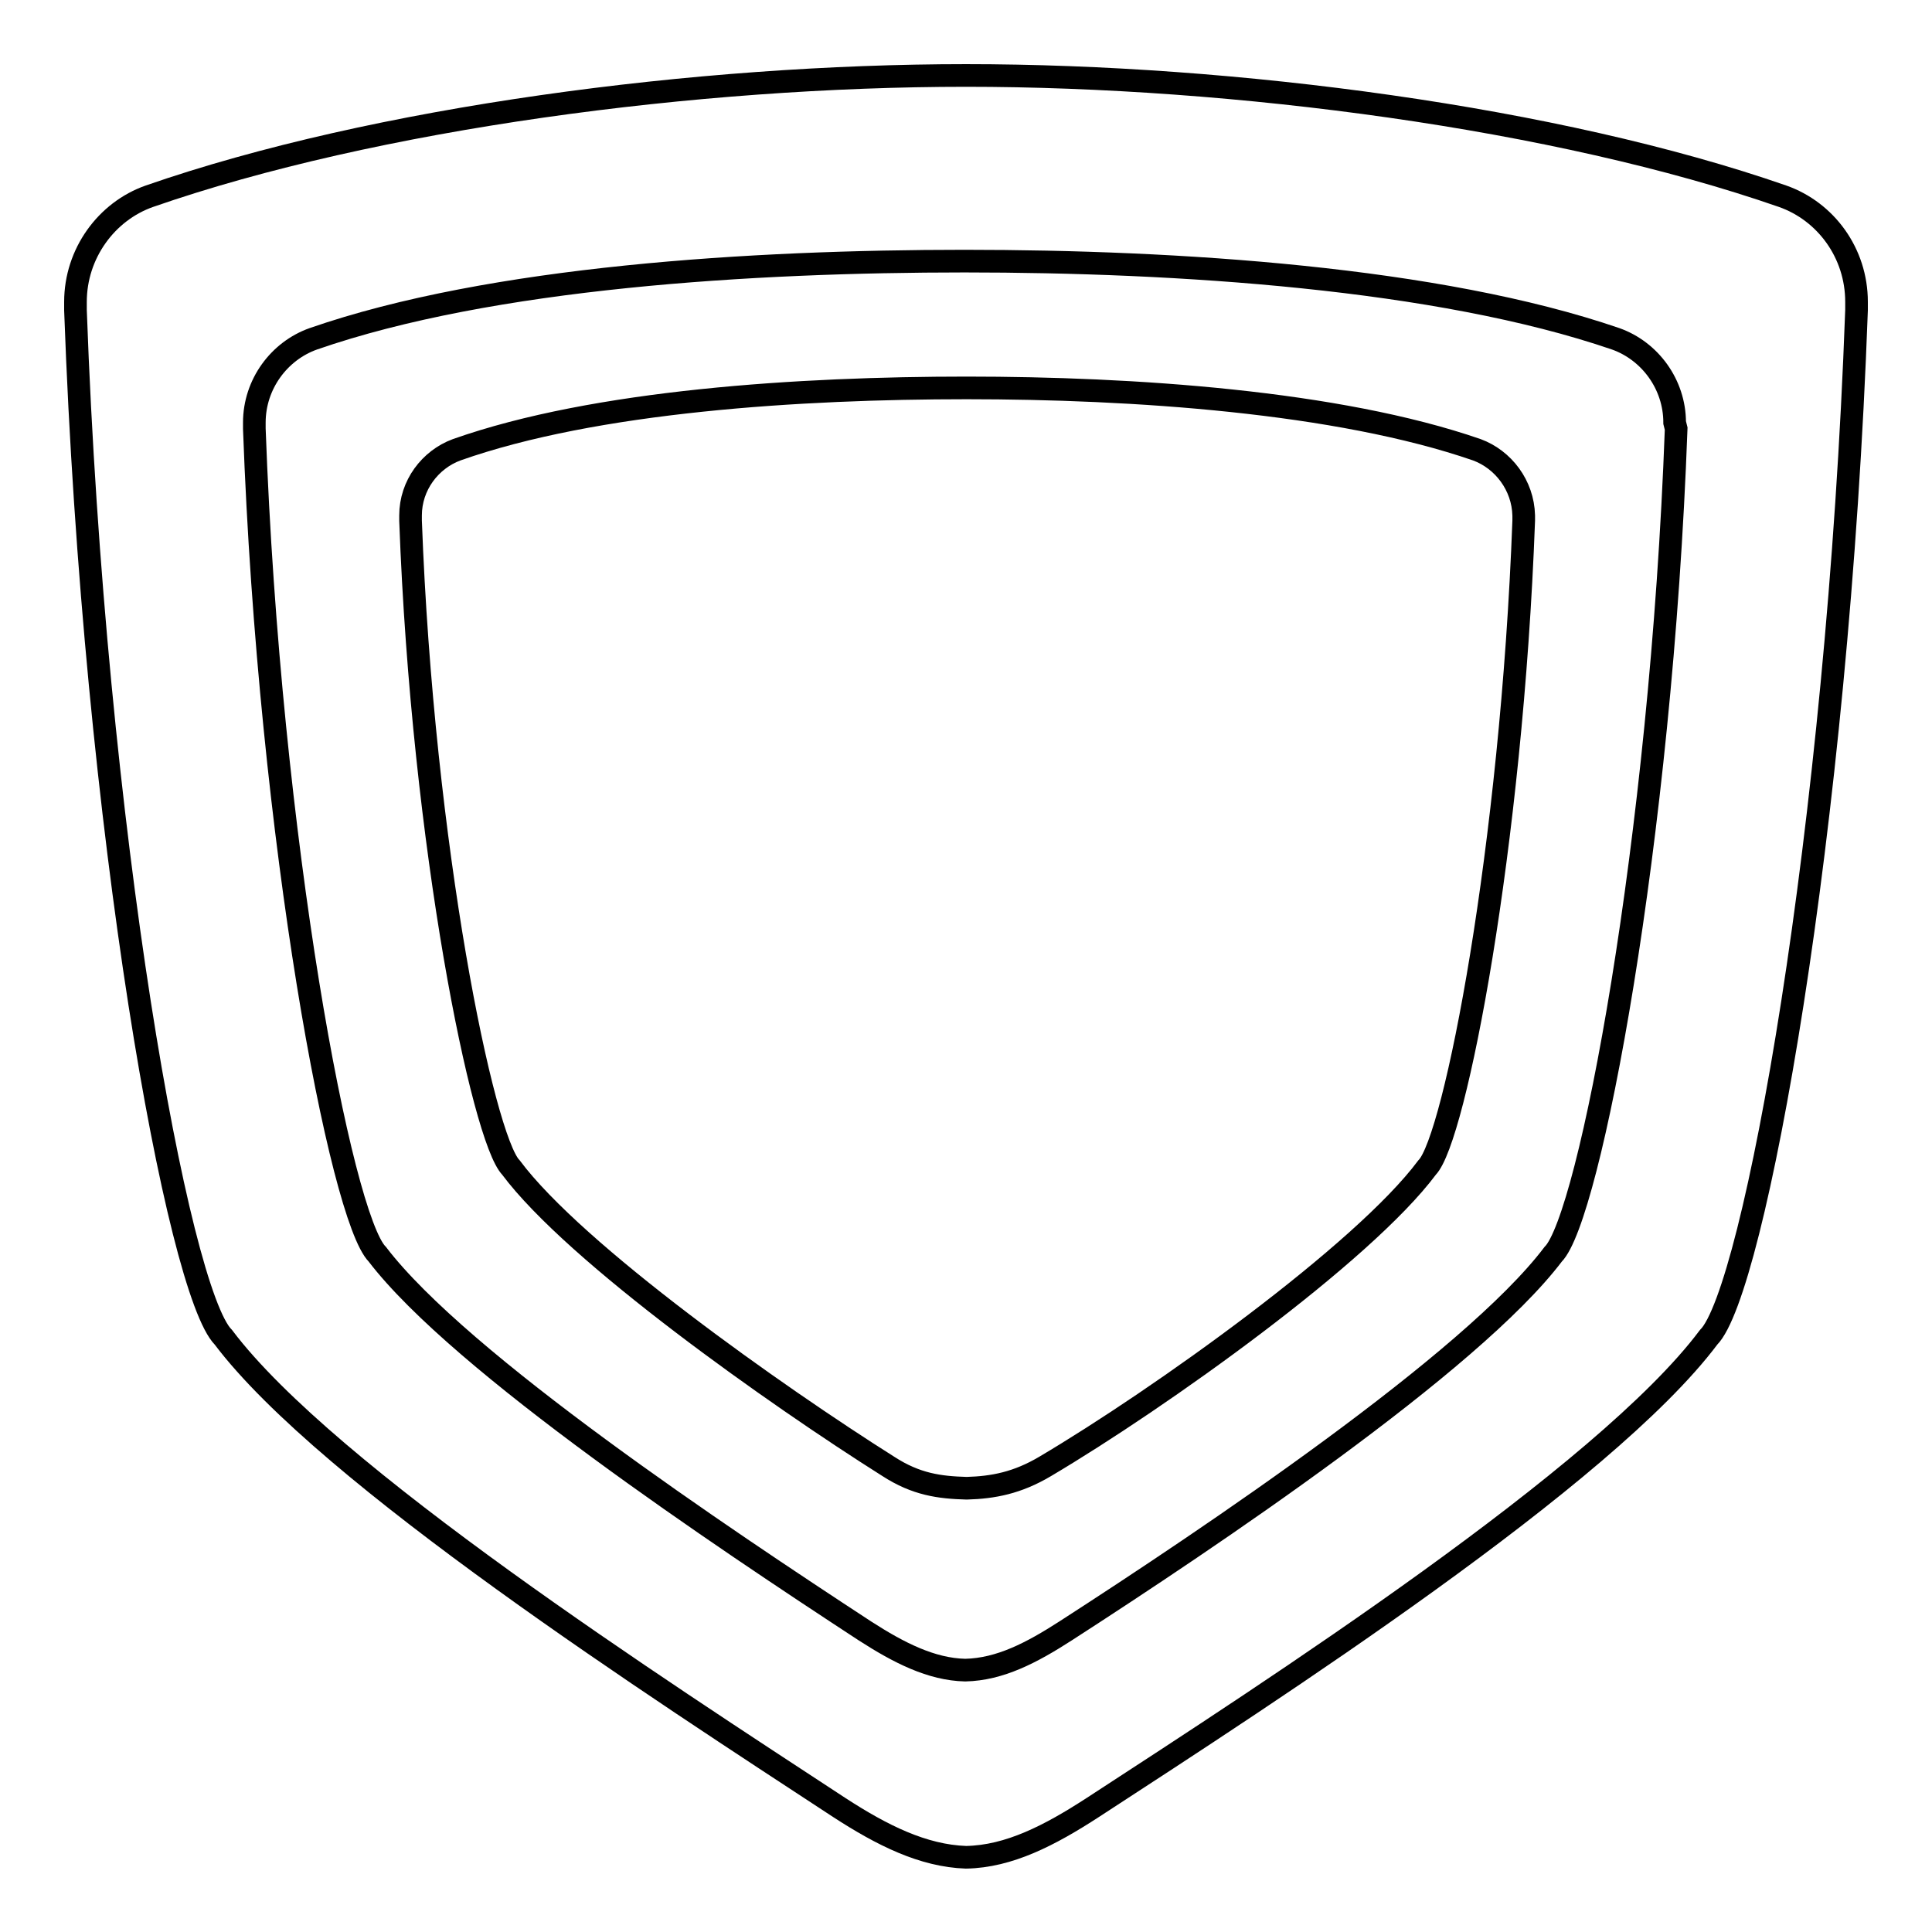<?xml version="1.0" encoding="utf-8"?>
<!-- Svg Vector Icons : http://www.onlinewebfonts.com/icon -->
<!DOCTYPE svg PUBLIC "-//W3C//DTD SVG 1.1//EN" "http://www.w3.org/Graphics/SVG/1.1/DTD/svg11.dtd">
<svg version="1.1" xmlns="http://www.w3.org/2000/svg" xmlns:xlink="http://www.w3.org/1999/xlink" x="0px" y="0px" viewBox="0 0 256 256" enable-background="new 0 0 256 256" xml:space="preserve">
<g><g><path stroke-width="3" fill-opacity="0" stroke="#000000"  d="M195.7,59.6c-18.5-6.4-45.7-8.2-67.6-8.2c-22,0-49.2,1.7-67.6,8.2c-3.5,1.3-6.1,4.7-6.1,8.7V69c1.6,43.3,9.6,81.9,13.3,85.7c8.5,11.4,35.1,30.2,50,39.6c3.7,2.4,6.8,2.8,10.4,2.9c3.5-0.1,6.7-0.7,10.4-2.9c15.2-9,42.1-28.2,50.6-39.6c3.7-3.8,11.2-42.5,12.8-85.7l0-0.7C201.8,64.3,199.2,60.9,195.7,59.6z M236.2,26C206.3,15.6,163.5,10,128,10S49.7,15.6,19.8,26c-5.7,2-9.8,7.6-9.8,14l0,1.1c2.5,69.2,13.6,130.1,19.6,136.1c13.8,18.3,57.8,46.7,81.6,62.3c5.7,3.7,11.1,6.4,16.8,6.6c5.7-0.1,11.1-2.9,16.8-6.6c23.8-15.5,67.8-43.9,81.6-62.3c6-6,17.1-66.9,19.6-136.1l0-1.1C246,33.5,241.9,28,236.2,26z M222.1,56.8c-2,54.8-11.5,104.6-16.3,109.4c-10.9,14.4-45.7,37.7-64.6,49.9c-4.5,2.9-8.7,5.1-13.3,5.2c-4.5-0.1-8.8-2.3-13.3-5.2c-18.8-12.3-53.6-35.5-64.6-49.9c-4.8-4.8-14.3-54.6-16.3-109.4l0-0.8c0-5.1,3.3-9.5,7.8-11.1c23.6-8.2,58.3-10.3,86.3-10.3c28.1,0,62.7,2.2,86.3,10.3c4.5,1.6,7.8,6,7.8,11.1L222.1,56.8z"/></g></g>
</svg>